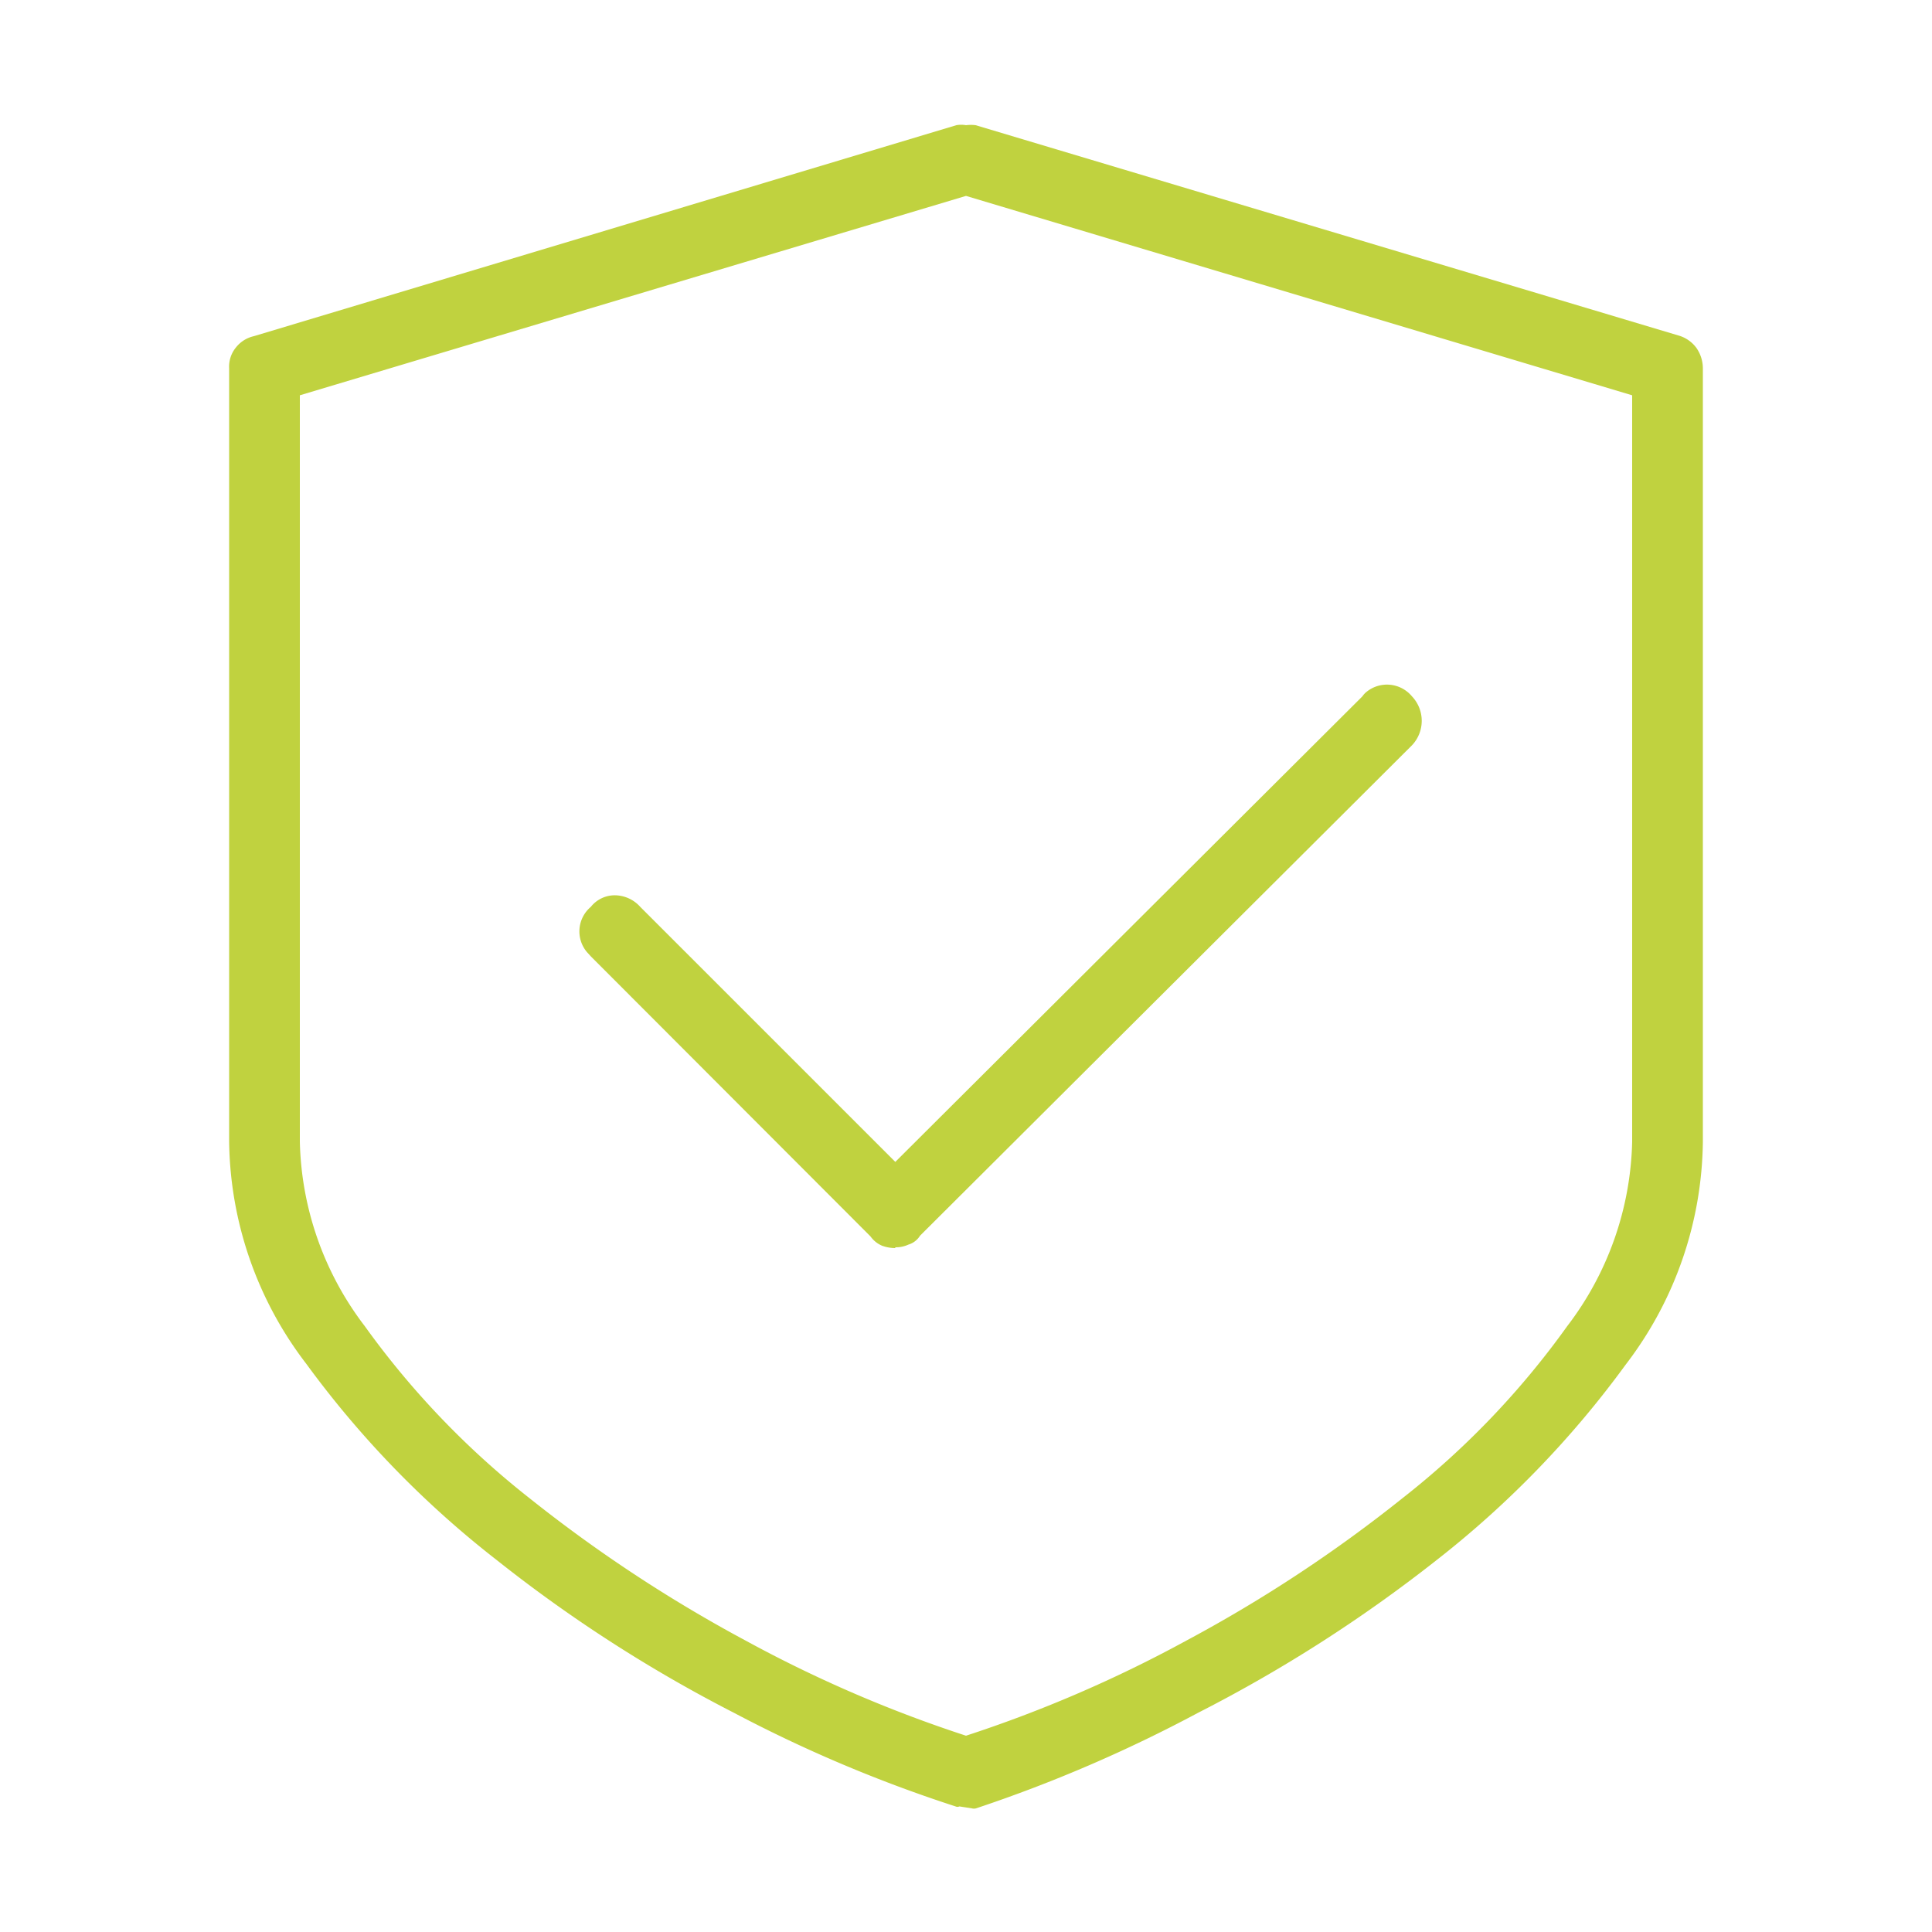 <svg id="Laag_1_kopie" data-name="Laag 1 kopie" xmlns="http://www.w3.org/2000/svg" width="50" height="50" viewBox="0 0 50 50">
  <defs>
    <style>
      .cls-1 {
        fill: #c0d23f;
      }
    </style>
  </defs>
  <title>icon</title>
  <g id="Group_29" data-name="Group 29">
    <g id="Group_26" data-name="Group 26">
      <g id="Group_25" data-name="Group 25">
        <path id="Path_10" data-name="Path 10" class="cls-1" d="M25.15,46.8a.21.21,0,0,0,.11,0A36.93,36.93,0,0,0,31,44.33a37.45,37.45,0,0,0,6.16-3.94,25.37,25.37,0,0,0,4.91-5.07,9.65,9.65,0,0,0,2-5.77v-20A.93.93,0,0,0,43.9,9a.87.87,0,0,0-.47-.32L25.25,3.24a1,1,0,0,0-.25,0,.7.7,0,0,0-.25,0L6.57,8.7A.82.82,0,0,0,6.1,9a.78.78,0,0,0-.17.53v20a9.63,9.63,0,0,0,2,5.77,25.42,25.42,0,0,0,4.92,5.07A37,37,0,0,0,19,44.33a36,36,0,0,0,5.73,2.42.12.12,0,0,0,.1,0ZM7.76,10.23,25,5.07l17.24,5.16V29.55a8.15,8.15,0,0,1-1.68,4.77,21.66,21.66,0,0,1-4.26,4.45,36.6,36.6,0,0,1-5.6,3.69A33.81,33.81,0,0,1,25,44.92a33.81,33.81,0,0,1-5.7-2.46,37.1,37.1,0,0,1-5.6-3.69,21.93,21.93,0,0,1-4.26-4.45,8.15,8.15,0,0,1-1.68-4.77Z"/>
      </g>
    </g>
  </g>
  <path class="cls-1" d="M23.17,32.28a.77.77,0,0,0,.34-.07.53.53,0,0,0,.3-.23L36.54,19.29a.92.92,0,0,0,0-1.27.84.84,0,0,0-1.18-.11.52.52,0,0,0-.1.11L23.17,30.07l-6.6-6.6a.89.89,0,0,0-.66-.3.79.79,0,0,0-.62.3.83.83,0,0,0-.1,1.17l.1.11L22.53,32a.7.7,0,0,0,.3.24,1,1,0,0,0,.34.06"/>
</svg>
